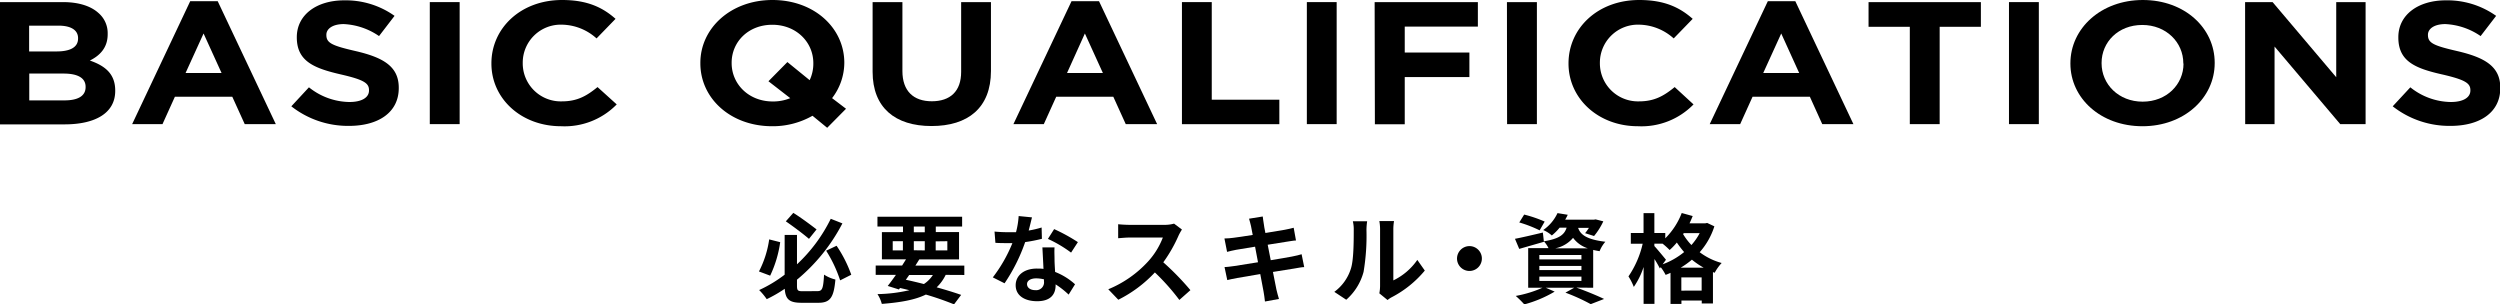 <svg xmlns="http://www.w3.org/2000/svg" width="510.77" height="62.18" viewBox="0 0 510.77 62.18"><g id="レイヤー_2" data-name="レイヤー 2"><g id="デザイン"><path d="M159.4,49.48a23.38,23.38,0,0,1-2.05,6.84l-2.29-.86a20.41,20.41,0,0,0,2.09-6.55Zm7.62,10c1,0,1.18-.57,1.34-3.37a7.6,7.6,0,0,0,2.32,1c-.32,3.58-1,4.75-3.46,4.75h-3.47c-2.45,0-3.28-.68-3.42-2.86a27.89,27.89,0,0,1-3.68,2.12,13,13,0,0,0-1.55-1.86,27,27,0,0,0,5.21-3.14V48h2.52v6a31.89,31.89,0,0,0,6.9-9.3l2.38.94a37.06,37.06,0,0,1-9.28,11.5v1.21c0,1,.16,1.15,1.17,1.15Zm-1.74-10.68c-1.16-1-3.18-2.51-4.73-3.58l1.53-1.73c1.61,1,3.61,2.5,4.75,3.38Zm5.64,1.41a26,26,0,0,1,3,5.92l-2.27,1.15a26.88,26.88,0,0,0-2.86-6.06Z"/><path d="M193.21,56.16a8.78,8.78,0,0,1-1.84,2.54c1.92.54,3.65,1.07,5,1.55l-1.45,1.93a60.83,60.83,0,0,0-5.76-2c-2.22,1.09-5.16,1.61-9,1.91a6.66,6.66,0,0,0-.89-2,31.06,31.06,0,0,0,6.53-.8c-.63-.15-1.27-.31-1.92-.45l-.22.3-2.29-.72c.5-.63,1.08-1.41,1.67-2.26h-4.13V54.25h5.4l.8-1.27h-4.93V47.42h4.31V46.28h-5.22v-2h17.3v2h-5.38v1.14h4.75V53h-8.13c-.24.41-.52.83-.79,1.27h10v1.91Zm-10.82-5h2.08V49.28h-2.08Zm2.68,6c1.23.26,2.48.56,3.69.87a6.29,6.29,0,0,0,1.83-1.84h-4.84Zm1.63-9.71h2.24V46.28H186.7Zm2.24,3.71V49.28H186.7v1.85Zm2.23-1.85v1.85h2.38V49.28Z"/><path d="M212.87,48.79a31,31,0,0,1-3.42.67,36,36,0,0,1-4.21,8.42l-2.4-1.21a29.58,29.58,0,0,0,4-7c-.34,0-.68,0-1,0-.82,0-1.61,0-2.47-.06l-.18-2.3c.86.09,1.91.13,2.63.13.57,0,1.17,0,1.76,0a16.79,16.79,0,0,0,.54-3.3l2.72.27c-.16.64-.39,1.63-.67,2.69a20.58,20.58,0,0,0,2.64-.62Zm2.58,1.76c-.06.84,0,1.65,0,2.53,0,.55.06,1.51.12,2.48a13.19,13.19,0,0,1,4.07,2.52l-1.31,2.11a17.37,17.37,0,0,0-2.66-2.09v.18c0,1.83-1,3.26-3.79,3.26-2.45,0-4.37-1.09-4.37-3.26,0-1.92,1.6-3.41,4.35-3.41.45,0,.91,0,1.33.07-.06-1.47-.16-3.19-.22-4.39Zm-2.16,6.52a7,7,0,0,0-1.59-.2c-1.14,0-1.87.48-1.87,1.17s.62,1.24,1.69,1.24a1.6,1.6,0,0,0,1.77-1.83Zm5.54-5.46a25.5,25.5,0,0,0-4.73-2.8l1.27-2a35.2,35.2,0,0,1,4.85,2.66Z"/><path d="M241.48,46.9a10.63,10.63,0,0,0-.69,1.23,29.25,29.25,0,0,1-3.12,5.46,54.42,54.42,0,0,1,5.54,5.69l-2.26,2a45,45,0,0,0-5-5.62,26.31,26.31,0,0,1-7.47,5.58l-2.05-2.14a22.71,22.71,0,0,0,8.15-5.7,15.48,15.48,0,0,0,3-4.87H230.8c-.84,0-1.93.12-2.35.14V45.81c.54.07,1.75.13,2.35.13h7a7.26,7.26,0,0,0,2.07-.25Z"/><path d="M266.46,54.57c-.51,0-1.33.18-2.08.3l-4.31.69c.31,1.63.59,3,.71,3.58s.34,1.31.52,1.94l-2.86.52c-.1-.76-.16-1.43-.28-2s-.36-1.94-.68-3.61c-2,.34-3.89.65-4.74.81s-1.53.3-2,.42l-.56-2.66c.54,0,1.43-.14,2.07-.22l4.77-.76-.6-3.18-3.89.64c-.7.14-1.24.26-1.83.42l-.54-2.74c.64,0,1.23-.06,1.85-.14s2.23-.3,3.93-.58l-.35-1.81c-.12-.55-.26-1-.4-1.51l2.8-.45c.06.39.12,1.07.22,1.55,0,.27.16.93.32,1.82,1.68-.27,3.19-.51,3.91-.65s1.39-.28,1.87-.42l.47,2.6c-.43,0-1.23.16-1.82.24L259,50l.62,3.16c1.79-.3,3.42-.56,4.31-.74s1.51-.32,2-.48Z"/><path d="M272.61,59.63A9.3,9.3,0,0,0,276,54.88c.56-1.7.58-5.46.58-7.86a7.21,7.21,0,0,0-.18-1.81h2.92a12.55,12.55,0,0,0-.14,1.79,44.37,44.37,0,0,1-.59,8.54,11.5,11.5,0,0,1-3.54,5.7Zm9.2.3a8.44,8.44,0,0,0,.15-1.47V46.88a9.15,9.15,0,0,0-.15-1.71h3a10,10,0,0,0-.14,1.73V57.29a12.64,12.64,0,0,0,4.9-4.19l1.53,2.18a21.88,21.88,0,0,1-6.73,5.43,4.6,4.6,0,0,0-.88.59Z"/><path d="M300.23,50.28a2.54,2.54,0,1,1-2.55,2.54A2.56,2.56,0,0,1,300.23,50.28Z"/><path d="M322.07,58.76c2,.71,4.31,1.67,5.66,2.32L325,62.14a39.54,39.54,0,0,0-5.17-2.35l1.79-1h-5.8l1.81.79a24.64,24.64,0,0,1-6.2,2.61,22,22,0,0,0-1.75-1.73,23.62,23.62,0,0,0,5.46-1.67h-2.92V50.69h4.15a5.78,5.78,0,0,0-.93-1.37l0,.08-5.05,1.45-.87-2.06c1.47-.28,3.6-.78,5.7-1.28l.2,1.79c3.16-.51,4.21-1.37,4.65-2.78h-1.43a10.86,10.86,0,0,1-1.59,1.59A6.28,6.28,0,0,0,315.29,47a8.64,8.64,0,0,0,2.92-3.46l2.09.34a9,9,0,0,1-.52,1h5.86l.36-.06,1.57.4a14,14,0,0,1-1.89,3l-1.83-.58a10.05,10.05,0,0,0,.78-1.09h-2.21c.44,1.29,1.55,2.36,5.57,2.84a6.59,6.59,0,0,0-1.18,1.93c-.47-.08-.91-.16-1.31-.26v7.73Zm-7.51-11.7a25.52,25.52,0,0,0-4.16-1.61l1-1.61a25.65,25.65,0,0,1,4.19,1.43ZM314.5,53h8.6V52.1h-8.6Zm0,2.18h8.6v-.85h-8.6Zm0,2.21h8.6v-.88h-8.6Zm9.89-6.66a6,6,0,0,1-3-2.14,6.4,6.4,0,0,1-3.61,2.14Z"/><path d="M350.26,46.24a14.65,14.65,0,0,1-3,5.29,13.17,13.17,0,0,0,4.49,2.2,9.53,9.53,0,0,0-1.43,2l-.35-.14V62h-2.29V61.4h-4.15v.7H341.3V55.74a10.8,10.8,0,0,1-1,.42,9.63,9.63,0,0,0-1-1.57l-.18.25a21.85,21.85,0,0,0-1.1-1.92v9.16h-2.22V54.55a15.75,15.75,0,0,1-2,4.07,12.06,12.06,0,0,0-1.09-2.15,19.48,19.48,0,0,0,2.9-6.67h-2.42V47.61h2.6V43.54H338v4.07h2.23v1.08a14.68,14.68,0,0,0,3.36-5.17l2.24.62c-.2.49-.41,1-.65,1.49h3.2l.41-.08ZM339.69,54a15.15,15.15,0,0,0,4.39-2.5,20.18,20.18,0,0,1-1.49-1.95,12.66,12.66,0,0,1-1.47,1.53,15.37,15.37,0,0,0-1.43-1.29H338v.48c.54.57,2,2.34,2.37,2.8Zm8.37.68a15.44,15.44,0,0,1-2.39-1.63,16,16,0,0,1-2.28,1.63Zm-.4,4.69V56.67h-4.15v2.71ZM344,47.63l-.13.2a12.21,12.21,0,0,0,1.7,2.23,11.62,11.62,0,0,0,1.69-2.43Z"/><path d="M0,.43H12.86c3.16,0,5.66.78,7.24,2.21A5.41,5.41,0,0,1,22,6.87V7c0,2.81-1.66,4.38-3.64,5.37,3.2,1.11,5.18,2.78,5.18,6.13v.07c0,4.56-4.11,6.84-10.36,6.84H0ZM11.55,10.51c2.69,0,4.4-.79,4.4-2.64V7.8c0-1.64-1.43-2.56-4-2.56h-6v5.27Zm1.63,10c2.69,0,4.31-.86,4.31-2.71v-.07c0-1.67-1.39-2.7-4.51-2.7h-7v5.48Z"/><path d="M38.86.25h5.62L56.35,25.36H50l-2.54-5.59H35.73L33.2,25.36H27Zm6.41,14.67L41.59,6.84l-3.68,8.08Z"/><path d="M59.52,21.72l3.6-3.88a13.49,13.49,0,0,0,8.27,3c2.49,0,4-.89,4-2.35v-.07c0-1.39-.95-2.1-5.57-3.17-5.58-1.28-9.18-2.67-9.18-7.62V7.59c0-4.53,4-7.52,9.69-7.52A17.19,17.19,0,0,1,80.61,3.24L77.44,7.37a13.86,13.86,0,0,0-7.2-2.45c-2.33,0-3.56,1-3.56,2.17v.07c0,1.64,1.19,2.17,6,3.28,5.62,1.31,8.79,3.13,8.79,7.47V18c0,5-4.2,7.72-10.17,7.72A18.75,18.75,0,0,1,59.52,21.72Z"/><path d="M87.81.43h6.1V25.36h-6.1Z"/><path d="M100.4,13v-.07C100.4,5.81,106.33,0,114.84,0c5.22,0,8.35,1.57,10.92,3.85l-3.88,4a10.78,10.78,0,0,0-7.08-2.81,7.76,7.76,0,0,0-8,7.76v.07a7.77,7.77,0,0,0,8,7.84c3.16,0,5.1-1.14,7.28-2.92L126,21.33a14.87,14.87,0,0,1-11.36,4.46C106.45,25.79,100.4,20.12,100.4,13Z"/><path d="M169,26.11l-3-2.46a16.41,16.41,0,0,1-8.23,2.14c-8.55,0-14.68-5.74-14.68-12.83v-.07C143.06,5.81,149.27,0,157.82,0S172.5,5.73,172.5,12.82v.07A11.92,11.92,0,0,1,170,20.05l2.85,2.17Zm-7.55-6.06L157,16.6l3.87-3.92,4.55,3.7a7.88,7.88,0,0,0,.75-3.42v-.07c0-4.27-3.48-7.83-8.38-7.83s-8.31,3.49-8.31,7.76v.07c0,4.28,3.48,7.84,8.39,7.84A9.19,9.19,0,0,0,161.46,20.05Z"/><path d="M178.28,14.67V.43h6.09v14.1c0,4.06,2.26,6.16,6,6.16s6-2,6-6V.43h6.09V14.5c0,7.54-4.7,11.25-12.14,11.25S178.28,22,178.28,14.67Z"/><path d="M218.92.25h5.62l11.87,25.11H230l-2.54-5.59H215.79l-2.53,5.59h-6.21Zm6.41,14.67-3.68-8.08L218,14.92Z"/><path d="M241.48.43h6.09V20.37h13.81v5h-19.9Z"/><path d="M267,.43h6.09V25.36H267Z"/><path d="M280.85.43h21.09v5H287v5.31h13.21v5H287v9.65h-6.1Z"/><path d="M307.88.43H314V25.36h-6.09Z"/><path d="M320.46,13v-.07C320.46,5.81,326.4,0,334.91,0c5.22,0,8.34,1.57,10.92,3.85l-3.88,4a10.8,10.8,0,0,0-7.08-2.81,7.77,7.77,0,0,0-8,7.76v.07a7.78,7.78,0,0,0,8,7.84c3.16,0,5.1-1.14,7.28-2.92L346,21.33a14.84,14.84,0,0,1-11.35,4.46C326.52,25.79,320.46,20.12,320.46,13Z"/><path d="M361.18.25h5.62l11.87,25.11H372.3l-2.53-5.59H358.06l-2.53,5.59h-6.22Zm6.41,14.67-3.67-8.08-3.68,8.08Z"/><path d="M390.19,5.48h-8.43V.43h22.95V5.48h-8.42V25.36h-6.1Z"/><path d="M410.45.43h6.1V25.36h-6.1Z"/><path d="M423,13v-.07C423,5.81,429.25,0,437.8,0s14.68,5.73,14.68,12.82v.07c0,7.09-6.22,12.9-14.76,12.9S423,20.05,423,13Zm23.07,0v-.07c0-4.27-3.49-7.83-8.39-7.83s-8.31,3.49-8.31,7.76v.07c0,4.28,3.48,7.84,8.39,7.84S446.11,17.24,446.11,13Z"/><path d="M458.69.43h5.62l13,15.35V.43h6V25.36h-5.18L464.71,9.51V25.36h-6Z"/><path d="M488.85,21.72l3.6-3.88a13.49,13.49,0,0,0,8.27,3c2.49,0,4-.89,4-2.35v-.07c0-1.39-1-2.1-5.58-3.17C493.56,14,490,12.61,490,7.66V7.59c0-4.53,4-7.52,9.69-7.52a17.19,17.19,0,0,1,10.29,3.17l-3.17,4.13a13.86,13.86,0,0,0-7.2-2.45c-2.33,0-3.56,1-3.56,2.17v.07c0,1.64,1.19,2.17,6,3.28,5.61,1.31,8.78,3.13,8.78,7.47V18c0,5-4.19,7.72-10.17,7.72A18.75,18.75,0,0,1,488.85,21.72Z"/></g></g></svg>
